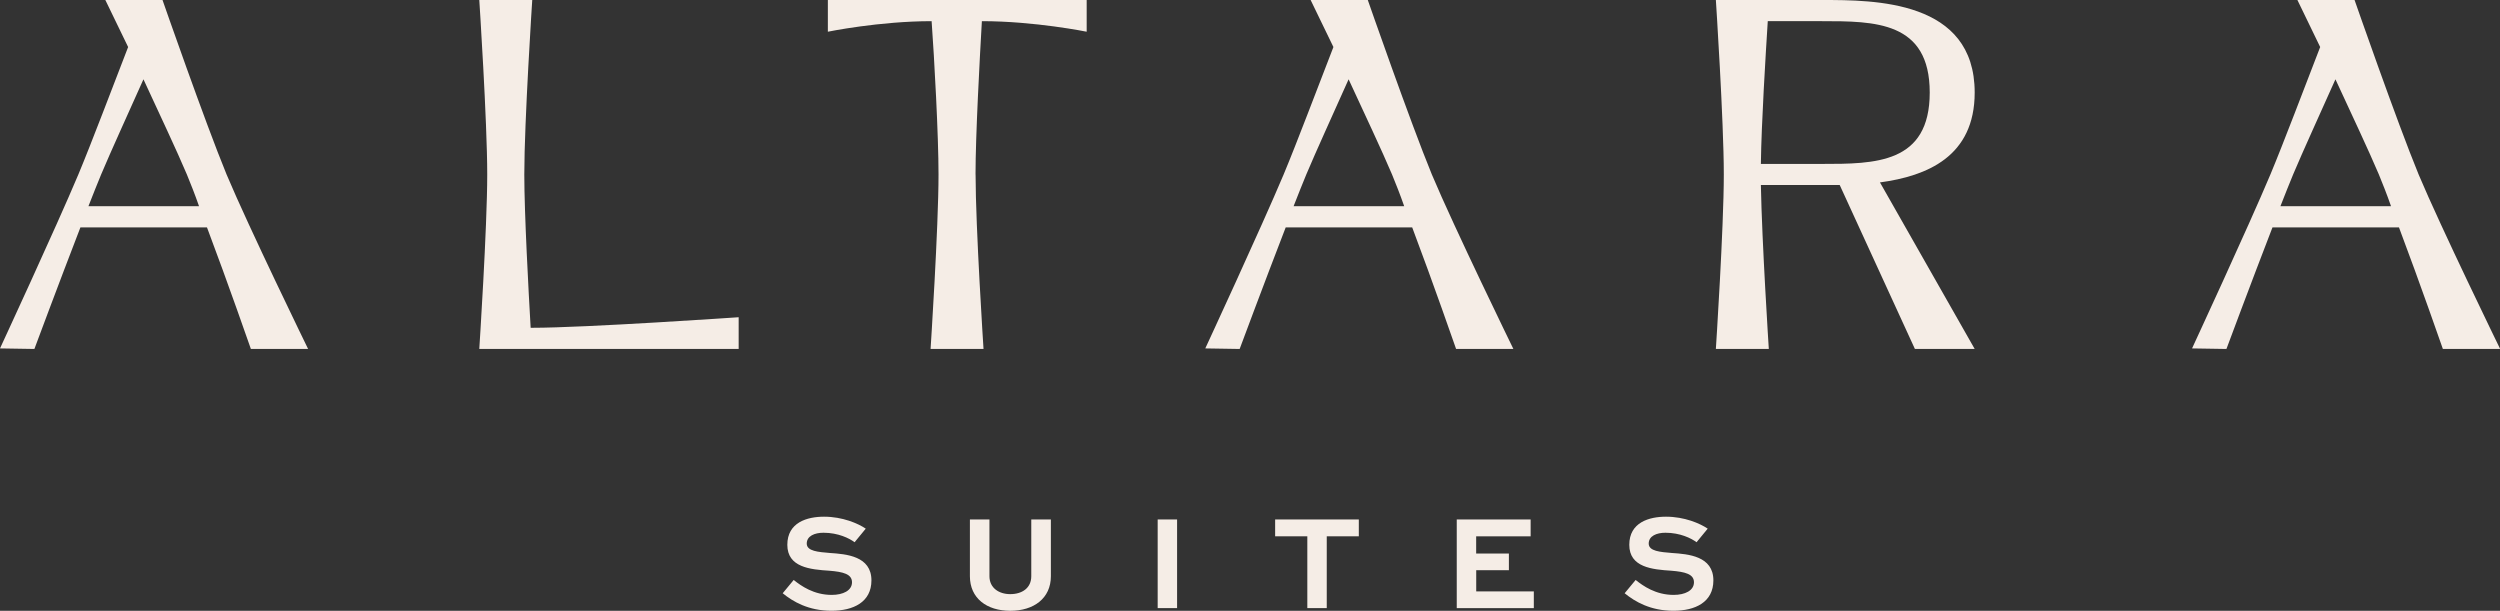 <svg width="176" height="43" viewBox="0 0 176 43" fill="none" xmlns="http://www.w3.org/2000/svg">
<rect x="0" y="0" width="176" height="43" fill="#333333" stroke="none"/>
<g clip-path="url(#clip0_5220_1621)">
<path d="M21.686 24.567H17.662C17.662 24.567 16.058 19.95 14.571 16.007H5.662C4.136 19.954 2.421 24.567 2.421 24.567L0 24.528C0 24.528 3.951 16.003 5.516 12.283C6.449 10.05 7.937 6.103 9.02 3.311C8.087 1.374 7.416 0 7.416 0H11.441C11.441 0 14.42 8.56 15.951 12.283C17.516 16.007 21.69 24.567 21.69 24.567H21.686ZM14.012 14.517C13.715 13.662 13.414 12.915 13.156 12.283C12.447 10.608 11.217 8.001 10.099 5.583C9.02 8.001 7.825 10.608 7.12 12.283C6.858 12.915 6.561 13.662 6.226 14.517H14.012Z" fill="#F5EDE6"/>
<path d="M52.002 22.333V24.567H33.742C33.742 24.567 34.301 16.007 34.301 12.283C34.301 8.56 33.742 0 33.742 0H37.47C37.47 0 36.911 8.56 36.911 12.283C36.911 15.036 37.208 20.474 37.358 23.076H37.47C41.197 23.076 52.002 22.333 52.002 22.333Z" fill="#F5EDE6"/>
<path d="M68.681 12.283C68.681 16.007 69.24 24.567 69.24 24.567H65.513C65.513 24.567 66.072 16.007 66.072 12.283C66.072 9.53 65.775 4.093 65.586 1.49C61.897 1.49 58.281 2.233 58.281 2.233V0H76.502V2.233C76.502 2.233 72.852 1.49 69.124 1.49C68.974 4.097 68.677 9.53 68.677 12.283H68.681Z" fill="#F5EDE6"/>
<path d="M106.533 24.567H102.509C102.509 24.567 100.906 19.95 99.418 16.007H90.514C88.988 19.954 87.272 24.567 87.272 24.567L84.852 24.528C84.852 24.528 88.803 16.003 90.368 12.283C91.301 10.05 92.788 6.103 93.872 3.311C92.939 1.374 92.268 0 92.268 0H96.292C96.292 0 99.272 8.56 100.802 12.283C102.367 16.007 106.542 24.567 106.542 24.567H106.533ZM98.855 14.517C98.558 13.662 98.257 12.915 97.999 12.283C97.29 10.608 96.06 8.001 94.942 5.583C93.863 8.001 92.668 10.608 91.963 12.283C91.701 12.915 91.404 13.662 91.069 14.517H98.855Z" fill="#F5EDE6"/>
<path d="M134.809 24.567L129.516 13.026H123.966C124.039 17.046 124.524 24.567 124.524 24.567H120.797C120.797 24.567 121.356 16.007 121.356 12.283C121.356 8.56 120.797 0 120.797 0H128.248C131.975 0 139.018 0 139.018 6.515C139.018 11.021 135.664 12.395 132.349 12.842L139.018 24.567H134.809ZM128.252 11.54C131.98 11.54 135.853 11.54 135.853 6.515C135.853 1.49 131.98 1.49 128.252 1.49H124.451C124.301 3.874 124.004 8.637 123.966 11.54H128.252Z" fill="#F5EDE6"/>
<path d="M176.002 24.567H171.978C171.978 24.567 170.374 19.95 168.887 16.007H159.983C158.456 19.954 156.741 24.567 156.741 24.567L154.32 24.528C154.32 24.528 158.271 16.003 159.836 12.283C160.769 10.05 162.257 6.103 163.34 3.311C162.407 1.374 161.737 0 161.737 0H165.761C165.761 0 168.74 8.56 170.271 12.283C171.836 16.007 176.011 24.567 176.011 24.567H176.002ZM168.328 14.517C168.031 13.662 167.73 12.915 167.472 12.283C166.763 10.608 165.533 8.001 164.415 5.583C163.336 8.001 162.141 10.608 161.436 12.283C161.174 12.915 160.877 13.662 160.542 14.517H168.328Z" fill="#F5EDE6"/>
<path d="M60.166 38.175C59.792 37.895 59.01 37.505 57.974 37.505C57.35 37.505 56.795 37.732 56.795 38.269C56.795 38.806 57.617 38.862 58.429 38.93C59.569 39.008 61.349 39.141 61.349 40.859C61.349 42.396 60.067 42.998 58.537 42.998C56.92 42.998 55.828 42.358 55.102 41.765L55.876 40.829C56.4 41.25 57.29 41.881 58.554 41.881C59.349 41.881 59.981 41.576 59.981 40.992C59.981 40.408 59.341 40.258 58.404 40.18C57.036 40.094 55.428 39.94 55.428 38.355C55.428 36.77 56.834 36.375 58.012 36.375C59.315 36.375 60.411 36.852 60.949 37.217L60.166 38.17V38.175Z" fill="#F5EDE6"/>
<path d="M73.982 36.57V40.565C73.982 42.123 72.778 43 71.123 43C69.468 43 68.281 42.119 68.281 40.565V36.57H69.657V40.565C69.657 41.385 70.319 41.827 71.119 41.827C71.97 41.827 72.602 41.389 72.602 40.565V36.57H73.978H73.982Z" fill="#F5EDE6"/>
<path d="M81.5 42.811V36.57H82.867V42.811H81.5Z" fill="#F5EDE6"/>
<path d="M89.766 36.57H95.66V37.756H93.403V42.811H92.036V37.756H89.77V36.57H89.766Z" fill="#F5EDE6"/>
<path d="M106.231 40.144H103.926V41.634H107.981V42.811H102.555V36.57H107.757V37.756H103.922V38.971H106.226V40.148L106.231 40.144Z" fill="#F5EDE6"/>
<path d="M119.44 38.175C119.066 37.895 118.283 37.505 117.247 37.505C116.624 37.505 116.069 37.732 116.069 38.269C116.069 38.806 116.89 38.862 117.703 38.93C118.842 39.008 120.622 39.141 120.622 40.859C120.622 42.396 119.341 42.998 117.81 42.998C116.194 42.998 115.102 42.358 114.375 41.765L115.149 40.829C115.673 41.25 116.563 41.881 117.827 41.881C118.623 41.881 119.255 41.576 119.255 40.992C119.255 40.408 118.614 40.258 117.677 40.18C116.31 40.094 114.702 39.94 114.702 38.355C114.702 36.77 116.108 36.375 117.286 36.375C118.588 36.375 119.685 36.852 120.222 37.217L119.44 38.17V38.175Z" fill="#F5EDE6"/>
</g>
<defs>
<clipPath id="clip0_5220_1621">
<rect width="176" height="43" fill="white"/>
</clipPath>
</defs>
</svg>
